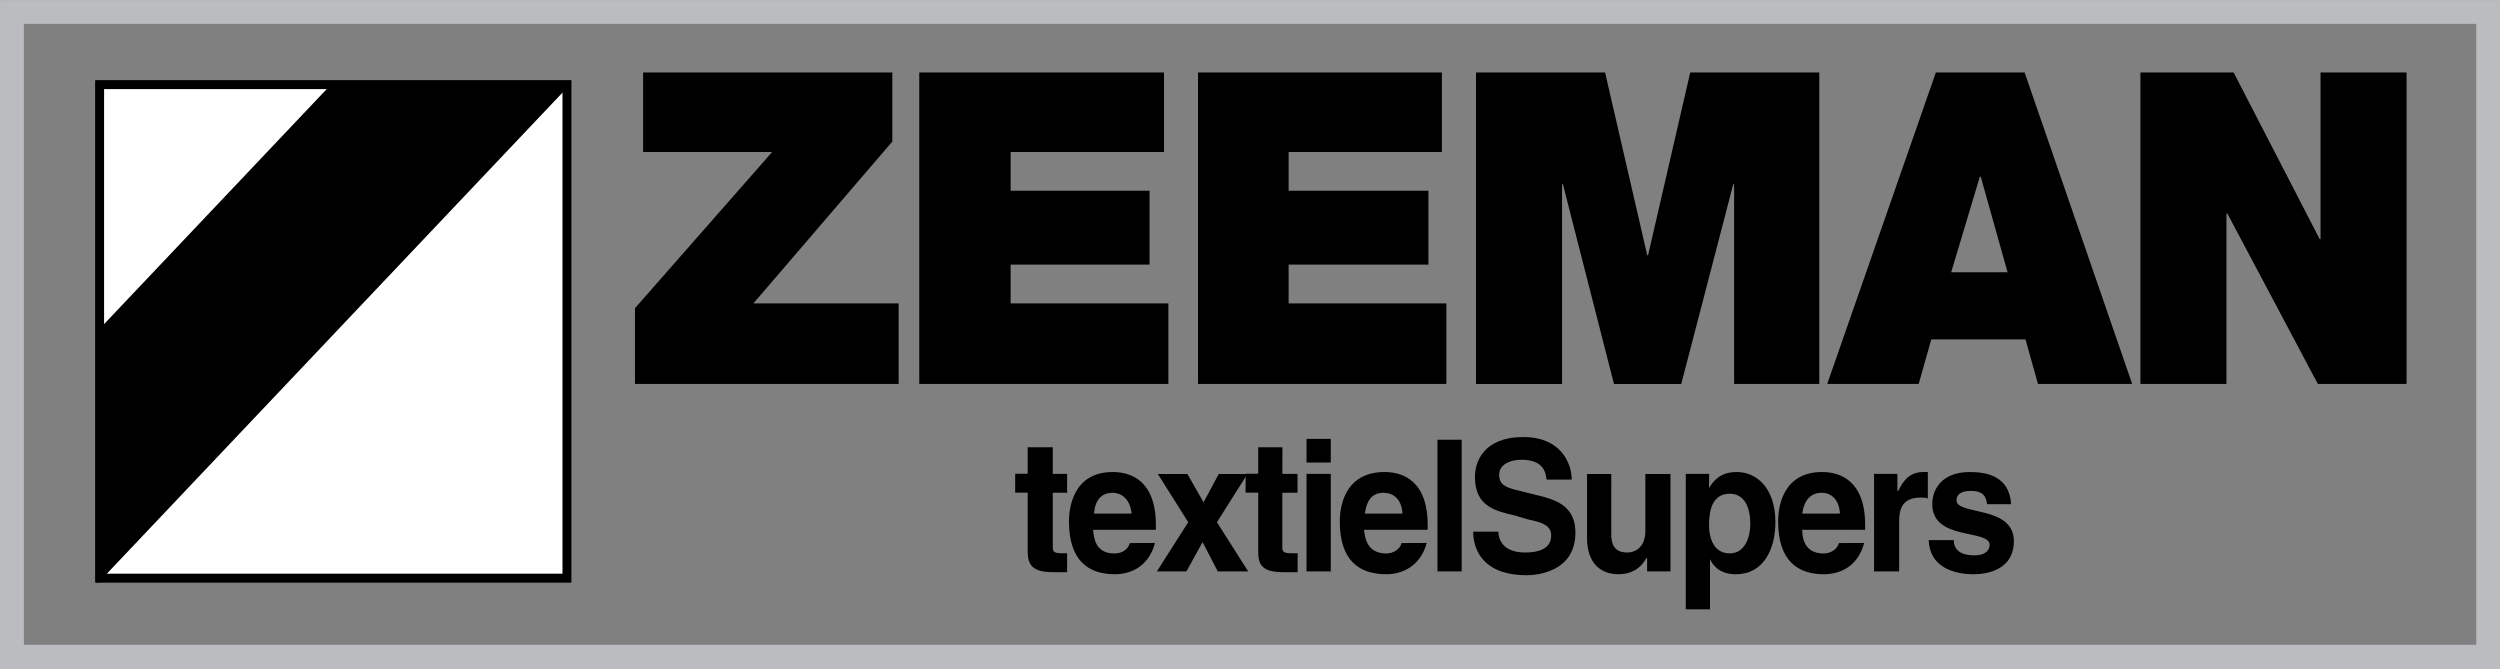 <?xml version="1.0" encoding="utf-8"?>
<!-- Generator: Adobe Illustrator 28.1.0, SVG Export Plug-In . SVG Version: 6.00 Build 0)  -->
<svg version="1.1" id="Layer_1" xmlns="http://www.w3.org/2000/svg" xmlns:xlink="http://www.w3.org/1999/xlink" x="0px" y="0px"
	 viewBox="0 0 2301.3 615.4" style="enable-background:new 0 0 2301.3 615.4;" xml:space="preserve">
<rect x="0" y="0" width="2301.3" height="615.4" fill="#808080" stroke="none"/>
<style type="text/css">
	.st0{fill-rule:evenodd;clip-rule:evenodd;fill:#F2DE3D;stroke:#000000;stroke-width:8.041;stroke-miterlimit:33.89;}
	.st1{fill-rule:evenodd;clip-rule:evenodd;}
	.st2{fill-rule:evenodd;clip-rule:evenodd;fill:#FFFFFF;stroke:#000000;stroke-width:8.041;stroke-miterlimit:33.89;}
	.st3{fill-rule:evenodd;clip-rule:evenodd;stroke:#000000;stroke-width:4.008;stroke-miterlimit:33.89;}
	.st4{fill:none;stroke:#BBBCBF;stroke-width:21.932;stroke-miterlimit:33.89;}
</style>
<g>
	<path class="st0" d="M91.8,532.1h430V78h-430V532.1L91.8,532.1z"/>
	<path class="st1" d="M584.5,283.7l126.3-143.8H592V66.7h229.4v63.6l-127.9,149h133.7v74.1H584.5V283.7z M846.2,66.7h225.3v73.2
		H930.3v35.7h127.9v68H930.3v35.7h145.2v74.1H846.2V66.7z M1102.8,66.7h224.5v73.2h-141.1v35.7h128.7v68h-128.7v35.7h145.2v74.1
		h-228.6V66.7z M1358.7,66.7h118.8l38.8,168.2h0.8l38.8-168.2h118.8v286.7h-78.4V169.6h-0.8l-47.9,183.9h-61.9l-47-183.9h-0.8v183.9
		h-79.2L1358.7,66.7L1358.7,66.7z M1782,66.7h81.7l99,286.7h-86.7l-11.5-41h-86.7l-11.6,41h-84.2L1782,66.7L1782,66.7z M1848,250.6
		l-24.7-88h-0.8l-26.4,88H1848z M1970.2,66.7h85.9l79.2,153.4h0.8V66.7h79.2v286.7h-81.7l-83.3-156.9h-0.8v156.9h-79.2V66.7z
		 M969.1,436.2h13.2v17.4h-13.2v48.8c0,5.2,0,6.9,9.1,6.9h4.1v17.4h-13.2c-19,0-23.1-7-23.1-19.2v-54h-11.5v-17.4H946v-24.4h23.1
		V436.2L969.1,436.2z M1063.2,499.8c-5.8,21.8-22.3,28.8-37.1,28.8c-23.9,0-42.1-12.2-42.1-48.8c0-11.3,3.3-45.3,40.4-45.3
		c16.5,0,39.6,7.8,39.6,48.8v4.4h-57.8c0.8,6.9,1.6,21.8,19.8,21.8c6.6,0,12.4-3.5,14-9.6L1063.2,499.8L1063.2,499.8L1063.2,499.8z
		 M1041.7,472.8c-1.6-14.8-10.7-19.2-17.3-19.2c-10.7,0-16.5,7-17.3,19.2H1041.7z M1149,526H1121l-14-27l-14.9,27h-27.2l28.9-45.3
		l-28-44.4h27.2l14.9,26.1l14-26.1h26.4l-28.1,44.4L1149,526L1149,526z"/>
	<path class="st1" d="M1180.4,436.2h14v17.4h-14v48.8c0,5.2,0,6.9,9.1,6.9h5v17.4h-13.2c-19.8,0-23.1-7-23.1-19.2v-54h-11.6v-17.4
		h11.6v-24.4h22.3L1180.4,436.2L1180.4,436.2z M1202.7,436.2h22.3V526h-22.3V436.2z M1202.7,404h22.3v21.8h-22.3V404z M1313.3,499.8
		c-5.8,21.8-23.1,28.8-37.1,28.8c-24.8,0-42.9-12.2-42.9-48.8c0-11.3,3.3-45.3,41.3-45.3c16.5,0,39.6,7.8,39.6,48.8v4.4h-58.6
		c0.8,6.9,2.5,21.8,20.6,21.8c5.8,0,12.4-3.5,14-9.6L1313.3,499.8L1313.3,499.8L1313.3,499.8z M1291,472.8
		c-0.8-14.8-9.9-19.2-17.3-19.2c-10.7,0-15.7,7-17.3,19.2H1291z M1323.2,404.8h22.3V526h-22.3V404.8z M1379.3,489.4
		c0,6.1,3.3,19.2,24.7,19.2c10.7,0,23.9-2.6,23.9-15.7c0-9.6-9.1-12.2-21.5-14.8l-11.6-3.5c-19-4.4-37.1-8.7-37.1-35.7
		c0-13.1,7.4-36.6,44.6-36.6c34.7,0,44.5,24.4,44.5,39.2h-23.1c-0.8-6.1-2.5-18.3-23.1-18.3c-9.1,0-20.6,3.5-20.6,13.9
		c0,9.6,7.4,11.3,12.4,13.1l28.1,7c15.7,4.3,29.7,11.3,29.7,33.1c0,35.7-34.7,39.2-44.6,39.2c-42.1,0-49.5-25.3-49.5-40.1
		L1379.3,489.4L1379.3,489.4L1379.3,489.4z M1537.7,526h-21.5v-12.2h-0.8c-5,9.6-14,14.8-25.6,14.8c-16.5,0-28.9-10.4-28.9-33.1
		v-59.2h22.3V492c0,14,7.4,16.6,14.9,16.6c6.6,0,16.5-4.4,16.5-20v-52.3h23.1L1537.7,526L1537.7,526L1537.7,526z M1573.2,449.3
		c4.1-7,10.7-14.8,25.6-14.8c18.2,0,35.5,14.8,35.5,46.2c0,24.4-10.7,47.9-36.3,47.9c-15.7,0-21.5-8.7-23.9-13.9v46.2h-22.3V436.2
		h21.5L1573.2,449.3L1573.2,449.3L1573.2,449.3z M1592.2,509.4c14.9,0,19-16.5,19-27c0-14.8-5-27.9-19-27.9c-15.7,0-19,14.8-19,28.8
		C1573.2,496.4,1578.2,509.4,1592.2,509.4z M1716,499.8c-5.8,21.8-22.3,28.8-37.1,28.8c-23.9,0-42.1-12.2-42.1-48.8
		c0-11.3,3.3-45.3,40.5-45.3c16.5,0,39.6,7.8,39.6,48.8v4.4H1659c0,6.9,1.6,21.8,19.8,21.8c5.8,0,12.4-3.5,14-9.6L1716,499.8
		L1716,499.8L1716,499.8z M1693.7,472.8c-0.8-14.8-9.9-19.2-16.5-19.2c-10.7,0-16.5,7-18.2,19.2H1693.7L1693.7,472.8z M1725.1,436.2
		h21.5v15.7h0.8c4.2-8.7,9.9-17.4,23.1-17.4h4.1v24.4c-1.6-0.9-4.1-0.9-6.6-0.9c-17.3,0-19.8,11.3-19.8,21.8V526h-23.1L1725.1,436.2
		L1725.1,436.2L1725.1,436.2z M1829.1,464.1c-0.8-6.1-2.5-12.2-14.9-12.2c-11.6,0-13.2,5.2-13.2,8.7c0,13.9,52.8,4.4,52.8,37.5
		c0,26.1-23.9,30.5-37.1,30.5c-19,0-40.4-7-41.3-31.4h23.1c0,7.8,4.9,14,19,14c11.6,0,14-6.1,14-9.6c0-14.8-52.8-3.5-52.8-37.5
		c0-13.1,8.2-29.6,34.7-29.6c16.5,0,36.3,4.4,37.9,29.6L1829.1,464.1L1829.1,464.1L1829.1,464.1z"/>
	<path class="st2" d="M91.8,532.1h430V78h-430V532.1L91.8,532.1z"/>
	<path class="st3" d="M91.8,532.1l430-454H307.2L91.8,305.5V532.1z"/>
	<path class="st4" d="M11,11h2279.4v593.5H11V11z"/>
</g>
</svg>
